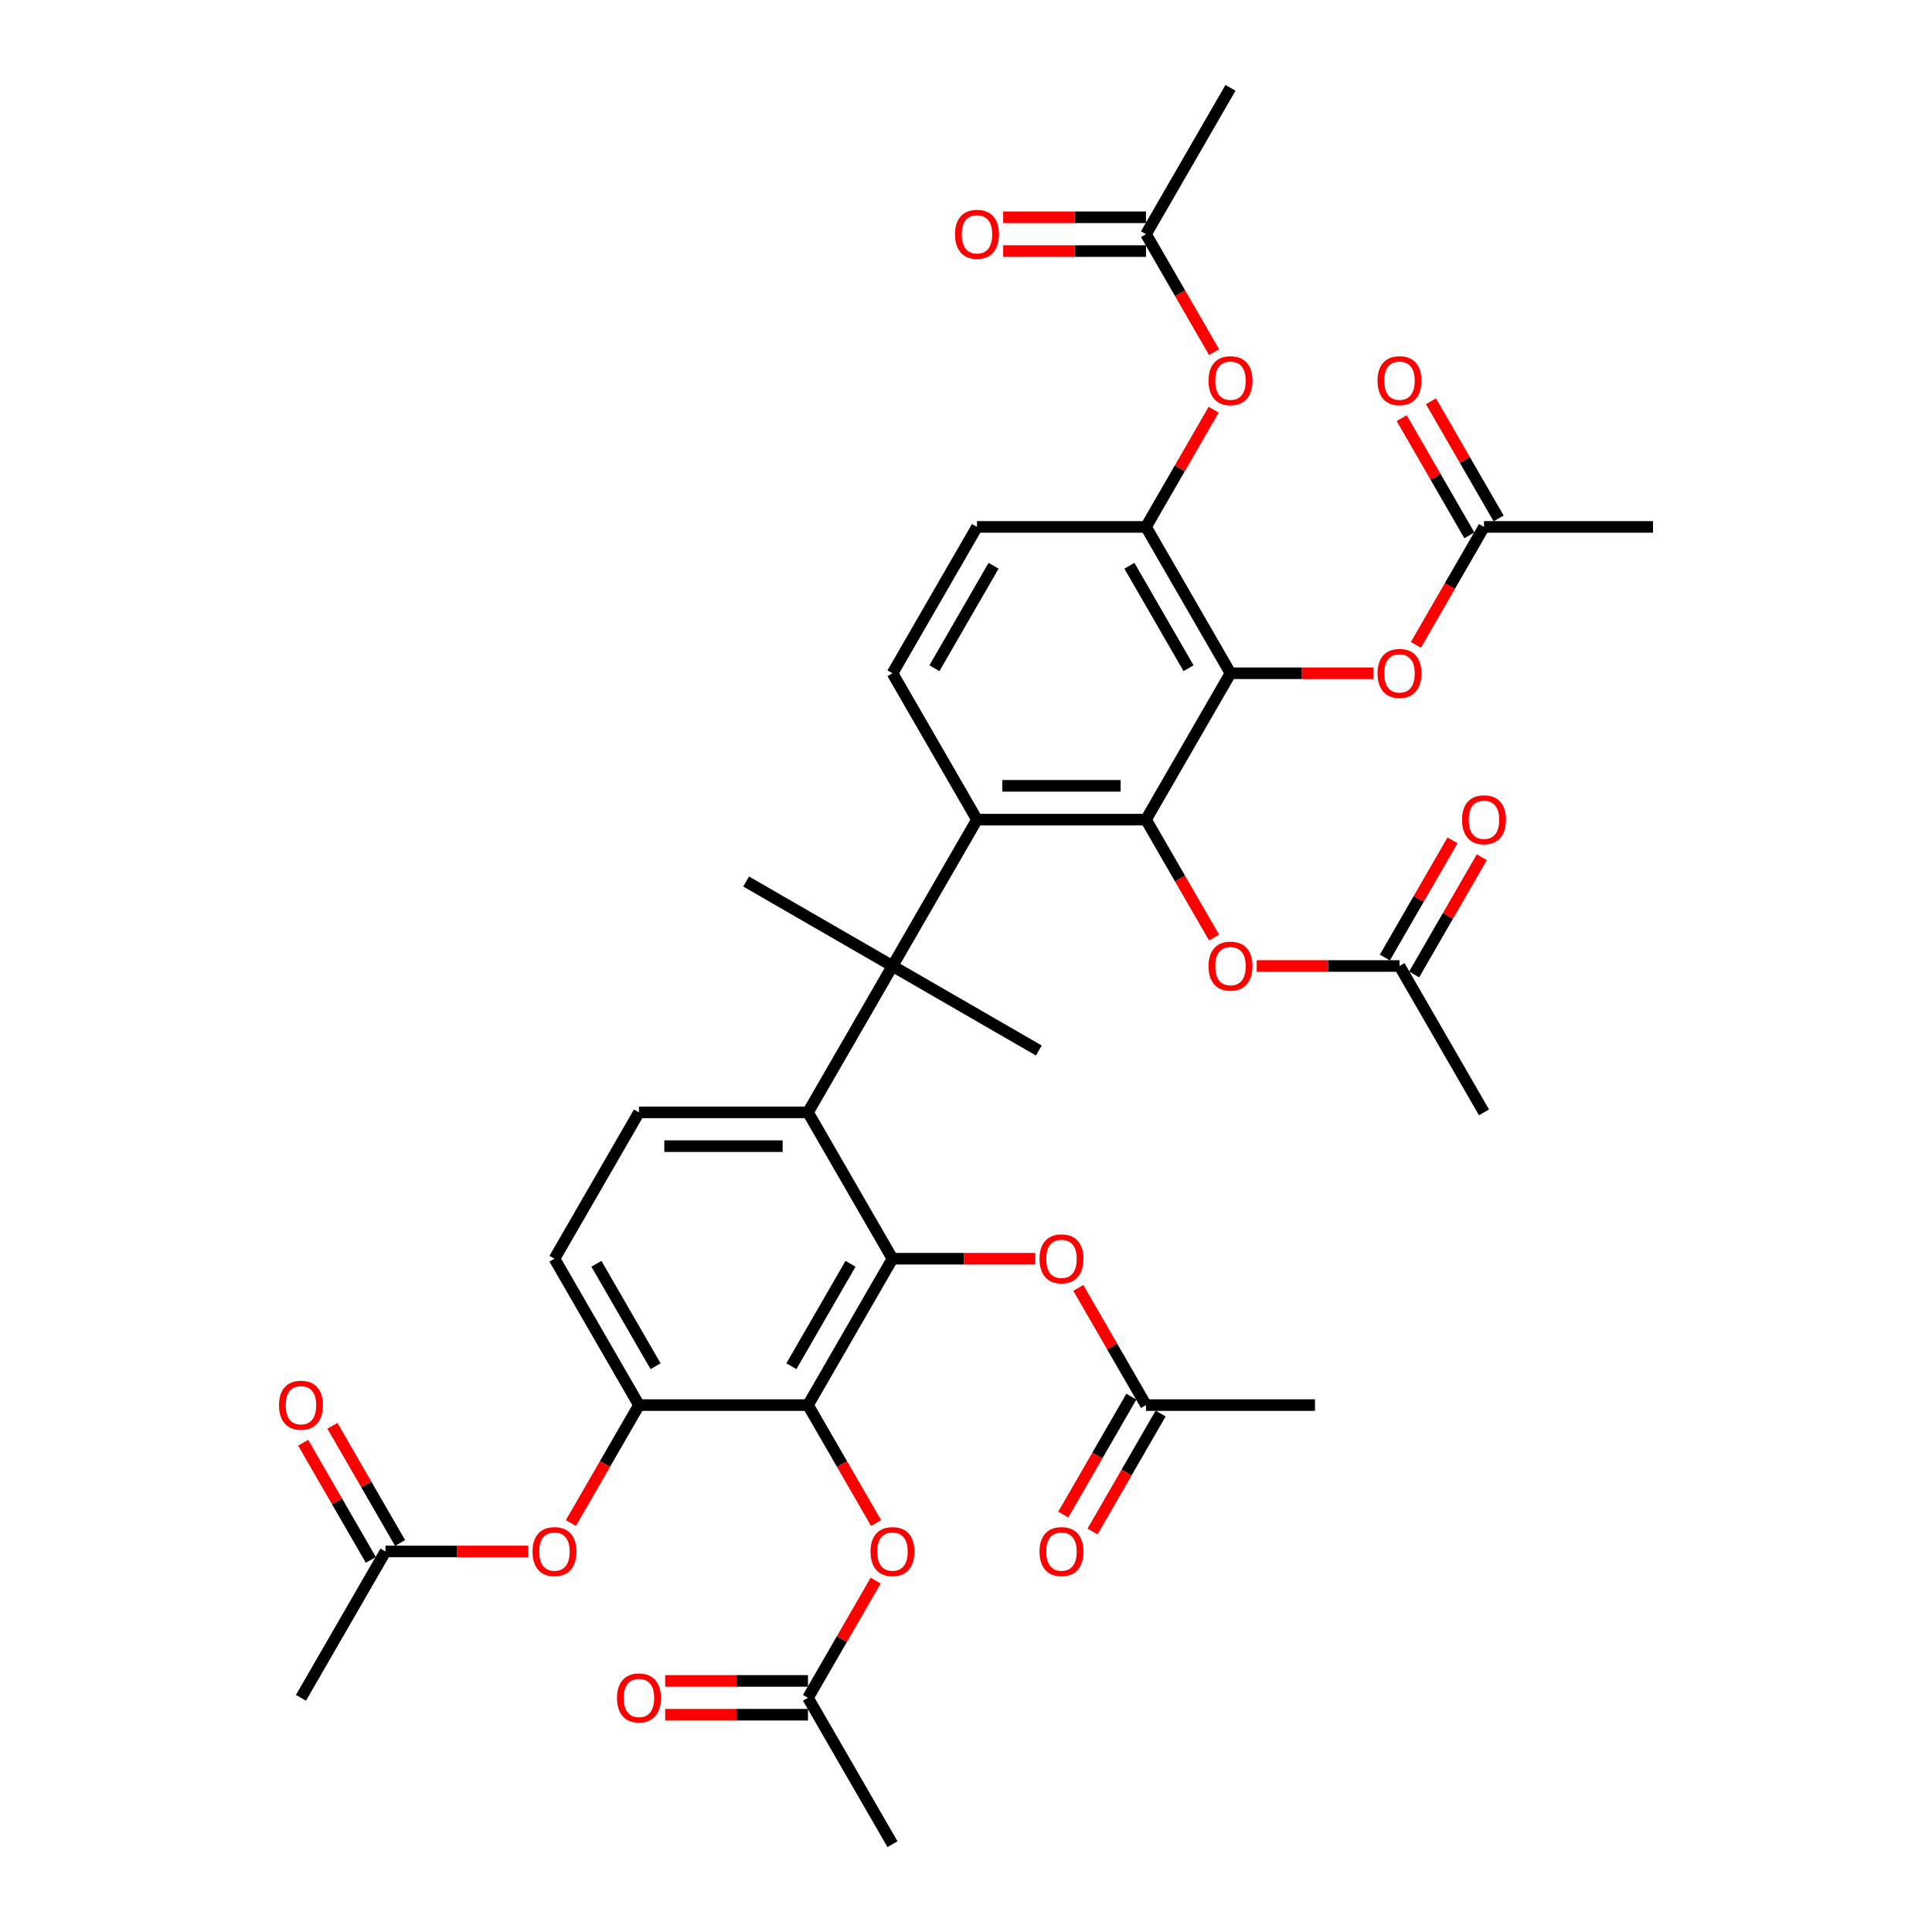 <?xml version='1.0' encoding='iso-8859-1'?>
<svg version='1.1' baseProfile='full'
              xmlns='http://www.w3.org/2000/svg'
                      xmlns:rdkit='http://www.rdkit.org/xml'
                      xmlns:xlink='http://www.w3.org/1999/xlink'
                  xml:space='preserve'
width='1000px' height='1000px' viewBox='0 0 1000 1000'>
<!-- END OF HEADER -->
<rect style='opacity:1.0;fill:#FFFFFF;stroke:none' width='1000' height='1000' x='0' y='0'> </rect>
<path class='bond-1' d='M 461.947,651.515 L 418.209,727.273' style='fill:none;fill-rule:evenodd;stroke:#000000;stroke-width:6px;stroke-linecap:butt;stroke-linejoin:miter;stroke-opacity:1' />
<path class='bond-1' d='M 440.235,654.131 L 409.618,707.161' style='fill:none;fill-rule:evenodd;stroke:#000000;stroke-width:6px;stroke-linecap:butt;stroke-linejoin:miter;stroke-opacity:1' />
<path class='bond-3' d='M 461.947,651.515 L 418.209,575.758' style='fill:none;fill-rule:evenodd;stroke:#000000;stroke-width:6px;stroke-linecap:butt;stroke-linejoin:miter;stroke-opacity:1' />
<path class='bond-8' d='M 461.947,651.515 L 498.907,651.515' style='fill:none;fill-rule:evenodd;stroke:#000000;stroke-width:6px;stroke-linecap:butt;stroke-linejoin:miter;stroke-opacity:1' />
<path class='bond-8' d='M 498.907,651.515 L 535.866,651.515' style='fill:none;fill-rule:evenodd;stroke:#FF0000;stroke-width:6px;stroke-linecap:butt;stroke-linejoin:miter;stroke-opacity:1' />
<path class='bond-0' d='M 593.163,424.242 L 505.686,424.242' style='fill:none;fill-rule:evenodd;stroke:#000000;stroke-width:6px;stroke-linecap:butt;stroke-linejoin:miter;stroke-opacity:1' />
<path class='bond-0' d='M 580.042,406.747 L 518.808,406.747' style='fill:none;fill-rule:evenodd;stroke:#000000;stroke-width:6px;stroke-linecap:butt;stroke-linejoin:miter;stroke-opacity:1' />
<path class='bond-2' d='M 593.163,424.242 L 636.902,348.485' style='fill:none;fill-rule:evenodd;stroke:#000000;stroke-width:6px;stroke-linecap:butt;stroke-linejoin:miter;stroke-opacity:1' />
<path class='bond-9' d='M 593.163,424.242 L 610.785,454.764' style='fill:none;fill-rule:evenodd;stroke:#000000;stroke-width:6px;stroke-linecap:butt;stroke-linejoin:miter;stroke-opacity:1' />
<path class='bond-9' d='M 610.785,454.764 L 628.407,485.286' style='fill:none;fill-rule:evenodd;stroke:#FF0000;stroke-width:6px;stroke-linecap:butt;stroke-linejoin:miter;stroke-opacity:1' />
<path class='bond-6' d='M 418.209,727.273 L 330.731,727.273' style='fill:none;fill-rule:evenodd;stroke:#000000;stroke-width:6px;stroke-linecap:butt;stroke-linejoin:miter;stroke-opacity:1' />
<path class='bond-11' d='M 418.209,727.273 L 435.831,757.795' style='fill:none;fill-rule:evenodd;stroke:#000000;stroke-width:6px;stroke-linecap:butt;stroke-linejoin:miter;stroke-opacity:1' />
<path class='bond-11' d='M 435.831,757.795 L 453.452,788.317' style='fill:none;fill-rule:evenodd;stroke:#FF0000;stroke-width:6px;stroke-linecap:butt;stroke-linejoin:miter;stroke-opacity:1' />
<path class='bond-10' d='M 636.902,348.485 L 673.861,348.485' style='fill:none;fill-rule:evenodd;stroke:#000000;stroke-width:6px;stroke-linecap:butt;stroke-linejoin:miter;stroke-opacity:1' />
<path class='bond-10' d='M 673.861,348.485 L 710.82,348.485' style='fill:none;fill-rule:evenodd;stroke:#FF0000;stroke-width:6px;stroke-linecap:butt;stroke-linejoin:miter;stroke-opacity:1' />
<path class='bond-39' d='M 636.902,348.485 L 593.163,272.727' style='fill:none;fill-rule:evenodd;stroke:#000000;stroke-width:6px;stroke-linecap:butt;stroke-linejoin:miter;stroke-opacity:1' />
<path class='bond-39' d='M 615.19,345.869 L 584.573,292.839' style='fill:none;fill-rule:evenodd;stroke:#000000;stroke-width:6px;stroke-linecap:butt;stroke-linejoin:miter;stroke-opacity:1' />
<path class='bond-5' d='M 418.209,575.758 L 461.947,500' style='fill:none;fill-rule:evenodd;stroke:#000000;stroke-width:6px;stroke-linecap:butt;stroke-linejoin:miter;stroke-opacity:1' />
<path class='bond-12' d='M 418.209,575.758 L 330.731,575.758' style='fill:none;fill-rule:evenodd;stroke:#000000;stroke-width:6px;stroke-linecap:butt;stroke-linejoin:miter;stroke-opacity:1' />
<path class='bond-12' d='M 405.087,593.253 L 343.853,593.253' style='fill:none;fill-rule:evenodd;stroke:#000000;stroke-width:6px;stroke-linecap:butt;stroke-linejoin:miter;stroke-opacity:1' />
<path class='bond-4' d='M 505.686,424.242 L 461.947,500' style='fill:none;fill-rule:evenodd;stroke:#000000;stroke-width:6px;stroke-linecap:butt;stroke-linejoin:miter;stroke-opacity:1' />
<path class='bond-13' d='M 505.686,424.242 L 461.947,348.485' style='fill:none;fill-rule:evenodd;stroke:#000000;stroke-width:6px;stroke-linecap:butt;stroke-linejoin:miter;stroke-opacity:1' />
<path class='bond-30' d='M 461.947,500 L 386.19,456.261' style='fill:none;fill-rule:evenodd;stroke:#000000;stroke-width:6px;stroke-linecap:butt;stroke-linejoin:miter;stroke-opacity:1' />
<path class='bond-31' d='M 461.947,500 L 537.705,543.739' style='fill:none;fill-rule:evenodd;stroke:#000000;stroke-width:6px;stroke-linecap:butt;stroke-linejoin:miter;stroke-opacity:1' />
<path class='bond-15' d='M 330.731,727.273 L 313.11,757.795' style='fill:none;fill-rule:evenodd;stroke:#000000;stroke-width:6px;stroke-linecap:butt;stroke-linejoin:miter;stroke-opacity:1' />
<path class='bond-15' d='M 313.11,757.795 L 295.488,788.317' style='fill:none;fill-rule:evenodd;stroke:#FF0000;stroke-width:6px;stroke-linecap:butt;stroke-linejoin:miter;stroke-opacity:1' />
<path class='bond-38' d='M 330.731,727.273 L 286.993,651.515' style='fill:none;fill-rule:evenodd;stroke:#000000;stroke-width:6px;stroke-linecap:butt;stroke-linejoin:miter;stroke-opacity:1' />
<path class='bond-38' d='M 339.322,707.161 L 308.705,654.131' style='fill:none;fill-rule:evenodd;stroke:#000000;stroke-width:6px;stroke-linecap:butt;stroke-linejoin:miter;stroke-opacity:1' />
<path class='bond-7' d='M 593.163,272.727 L 505.686,272.727' style='fill:none;fill-rule:evenodd;stroke:#000000;stroke-width:6px;stroke-linecap:butt;stroke-linejoin:miter;stroke-opacity:1' />
<path class='bond-14' d='M 593.163,272.727 L 610.674,242.398' style='fill:none;fill-rule:evenodd;stroke:#000000;stroke-width:6px;stroke-linecap:butt;stroke-linejoin:miter;stroke-opacity:1' />
<path class='bond-14' d='M 610.674,242.398 L 628.185,212.068' style='fill:none;fill-rule:evenodd;stroke:#FF0000;stroke-width:6px;stroke-linecap:butt;stroke-linejoin:miter;stroke-opacity:1' />
<path class='bond-17' d='M 558.142,666.614 L 575.653,696.943' style='fill:none;fill-rule:evenodd;stroke:#FF0000;stroke-width:6px;stroke-linecap:butt;stroke-linejoin:miter;stroke-opacity:1' />
<path class='bond-17' d='M 575.653,696.943 L 593.163,727.273' style='fill:none;fill-rule:evenodd;stroke:#000000;stroke-width:6px;stroke-linecap:butt;stroke-linejoin:miter;stroke-opacity:1' />
<path class='bond-16' d='M 650.461,500 L 687.42,500' style='fill:none;fill-rule:evenodd;stroke:#FF0000;stroke-width:6px;stroke-linecap:butt;stroke-linejoin:miter;stroke-opacity:1' />
<path class='bond-16' d='M 687.42,500 L 724.379,500' style='fill:none;fill-rule:evenodd;stroke:#000000;stroke-width:6px;stroke-linecap:butt;stroke-linejoin:miter;stroke-opacity:1' />
<path class='bond-19' d='M 732.874,333.771 L 750.496,303.249' style='fill:none;fill-rule:evenodd;stroke:#FF0000;stroke-width:6px;stroke-linecap:butt;stroke-linejoin:miter;stroke-opacity:1' />
<path class='bond-19' d='M 750.496,303.249 L 768.118,272.727' style='fill:none;fill-rule:evenodd;stroke:#000000;stroke-width:6px;stroke-linecap:butt;stroke-linejoin:miter;stroke-opacity:1' />
<path class='bond-18' d='M 453.23,818.129 L 435.719,848.458' style='fill:none;fill-rule:evenodd;stroke:#FF0000;stroke-width:6px;stroke-linecap:butt;stroke-linejoin:miter;stroke-opacity:1' />
<path class='bond-18' d='M 435.719,848.458 L 418.209,878.788' style='fill:none;fill-rule:evenodd;stroke:#000000;stroke-width:6px;stroke-linecap:butt;stroke-linejoin:miter;stroke-opacity:1' />
<path class='bond-23' d='M 330.731,575.758 L 286.993,651.515' style='fill:none;fill-rule:evenodd;stroke:#000000;stroke-width:6px;stroke-linecap:butt;stroke-linejoin:miter;stroke-opacity:1' />
<path class='bond-22' d='M 461.947,348.485 L 505.686,272.727' style='fill:none;fill-rule:evenodd;stroke:#000000;stroke-width:6px;stroke-linecap:butt;stroke-linejoin:miter;stroke-opacity:1' />
<path class='bond-22' d='M 483.66,345.869 L 514.277,292.839' style='fill:none;fill-rule:evenodd;stroke:#000000;stroke-width:6px;stroke-linecap:butt;stroke-linejoin:miter;stroke-opacity:1' />
<path class='bond-20' d='M 628.407,182.256 L 610.785,151.734' style='fill:none;fill-rule:evenodd;stroke:#FF0000;stroke-width:6px;stroke-linecap:butt;stroke-linejoin:miter;stroke-opacity:1' />
<path class='bond-20' d='M 610.785,151.734 L 593.163,121.212' style='fill:none;fill-rule:evenodd;stroke:#000000;stroke-width:6px;stroke-linecap:butt;stroke-linejoin:miter;stroke-opacity:1' />
<path class='bond-21' d='M 273.434,803.03 L 236.475,803.03' style='fill:none;fill-rule:evenodd;stroke:#FF0000;stroke-width:6px;stroke-linecap:butt;stroke-linejoin:miter;stroke-opacity:1' />
<path class='bond-21' d='M 236.475,803.03 L 199.515,803.03' style='fill:none;fill-rule:evenodd;stroke:#000000;stroke-width:6px;stroke-linecap:butt;stroke-linejoin:miter;stroke-opacity:1' />
<path class='bond-25' d='M 731.955,504.374 L 749.466,474.044' style='fill:none;fill-rule:evenodd;stroke:#000000;stroke-width:6px;stroke-linecap:butt;stroke-linejoin:miter;stroke-opacity:1' />
<path class='bond-25' d='M 749.466,474.044 L 766.977,443.715' style='fill:none;fill-rule:evenodd;stroke:#FF0000;stroke-width:6px;stroke-linecap:butt;stroke-linejoin:miter;stroke-opacity:1' />
<path class='bond-25' d='M 716.804,495.626 L 734.314,465.297' style='fill:none;fill-rule:evenodd;stroke:#000000;stroke-width:6px;stroke-linecap:butt;stroke-linejoin:miter;stroke-opacity:1' />
<path class='bond-25' d='M 734.314,465.297 L 751.825,434.967' style='fill:none;fill-rule:evenodd;stroke:#FF0000;stroke-width:6px;stroke-linecap:butt;stroke-linejoin:miter;stroke-opacity:1' />
<path class='bond-35' d='M 724.379,500 L 768.118,575.758' style='fill:none;fill-rule:evenodd;stroke:#000000;stroke-width:6px;stroke-linecap:butt;stroke-linejoin:miter;stroke-opacity:1' />
<path class='bond-24' d='M 585.588,722.899 L 567.966,753.421' style='fill:none;fill-rule:evenodd;stroke:#000000;stroke-width:6px;stroke-linecap:butt;stroke-linejoin:miter;stroke-opacity:1' />
<path class='bond-24' d='M 567.966,753.421 L 550.344,783.943' style='fill:none;fill-rule:evenodd;stroke:#FF0000;stroke-width:6px;stroke-linecap:butt;stroke-linejoin:miter;stroke-opacity:1' />
<path class='bond-24' d='M 600.739,731.647 L 583.117,762.169' style='fill:none;fill-rule:evenodd;stroke:#000000;stroke-width:6px;stroke-linecap:butt;stroke-linejoin:miter;stroke-opacity:1' />
<path class='bond-24' d='M 583.117,762.169 L 565.495,792.69' style='fill:none;fill-rule:evenodd;stroke:#FF0000;stroke-width:6px;stroke-linecap:butt;stroke-linejoin:miter;stroke-opacity:1' />
<path class='bond-37' d='M 593.163,727.273 L 680.641,727.273' style='fill:none;fill-rule:evenodd;stroke:#000000;stroke-width:6px;stroke-linecap:butt;stroke-linejoin:miter;stroke-opacity:1' />
<path class='bond-26' d='M 418.209,870.04 L 381.25,870.04' style='fill:none;fill-rule:evenodd;stroke:#000000;stroke-width:6px;stroke-linecap:butt;stroke-linejoin:miter;stroke-opacity:1' />
<path class='bond-26' d='M 381.25,870.04 L 344.29,870.04' style='fill:none;fill-rule:evenodd;stroke:#FF0000;stroke-width:6px;stroke-linecap:butt;stroke-linejoin:miter;stroke-opacity:1' />
<path class='bond-26' d='M 418.209,887.536 L 381.25,887.536' style='fill:none;fill-rule:evenodd;stroke:#000000;stroke-width:6px;stroke-linecap:butt;stroke-linejoin:miter;stroke-opacity:1' />
<path class='bond-26' d='M 381.25,887.536 L 344.29,887.536' style='fill:none;fill-rule:evenodd;stroke:#FF0000;stroke-width:6px;stroke-linecap:butt;stroke-linejoin:miter;stroke-opacity:1' />
<path class='bond-32' d='M 418.209,878.788 L 461.947,954.545' style='fill:none;fill-rule:evenodd;stroke:#000000;stroke-width:6px;stroke-linecap:butt;stroke-linejoin:miter;stroke-opacity:1' />
<path class='bond-27' d='M 775.694,268.353 L 758.183,238.024' style='fill:none;fill-rule:evenodd;stroke:#000000;stroke-width:6px;stroke-linecap:butt;stroke-linejoin:miter;stroke-opacity:1' />
<path class='bond-27' d='M 758.183,238.024 L 740.672,207.694' style='fill:none;fill-rule:evenodd;stroke:#FF0000;stroke-width:6px;stroke-linecap:butt;stroke-linejoin:miter;stroke-opacity:1' />
<path class='bond-27' d='M 760.542,277.101 L 743.031,246.772' style='fill:none;fill-rule:evenodd;stroke:#000000;stroke-width:6px;stroke-linecap:butt;stroke-linejoin:miter;stroke-opacity:1' />
<path class='bond-27' d='M 743.031,246.772 L 725.521,216.442' style='fill:none;fill-rule:evenodd;stroke:#FF0000;stroke-width:6px;stroke-linecap:butt;stroke-linejoin:miter;stroke-opacity:1' />
<path class='bond-33' d='M 768.118,272.727 L 855.595,272.727' style='fill:none;fill-rule:evenodd;stroke:#000000;stroke-width:6px;stroke-linecap:butt;stroke-linejoin:miter;stroke-opacity:1' />
<path class='bond-28' d='M 593.163,112.464 L 556.204,112.464' style='fill:none;fill-rule:evenodd;stroke:#000000;stroke-width:6px;stroke-linecap:butt;stroke-linejoin:miter;stroke-opacity:1' />
<path class='bond-28' d='M 556.204,112.464 L 519.245,112.464' style='fill:none;fill-rule:evenodd;stroke:#FF0000;stroke-width:6px;stroke-linecap:butt;stroke-linejoin:miter;stroke-opacity:1' />
<path class='bond-28' d='M 593.163,129.96 L 556.204,129.96' style='fill:none;fill-rule:evenodd;stroke:#000000;stroke-width:6px;stroke-linecap:butt;stroke-linejoin:miter;stroke-opacity:1' />
<path class='bond-28' d='M 556.204,129.96 L 519.245,129.96' style='fill:none;fill-rule:evenodd;stroke:#FF0000;stroke-width:6px;stroke-linecap:butt;stroke-linejoin:miter;stroke-opacity:1' />
<path class='bond-34' d='M 593.163,121.212 L 636.902,45.455' style='fill:none;fill-rule:evenodd;stroke:#000000;stroke-width:6px;stroke-linecap:butt;stroke-linejoin:miter;stroke-opacity:1' />
<path class='bond-29' d='M 207.091,798.656 L 189.58,768.327' style='fill:none;fill-rule:evenodd;stroke:#000000;stroke-width:6px;stroke-linecap:butt;stroke-linejoin:miter;stroke-opacity:1' />
<path class='bond-29' d='M 189.58,768.327 L 172.07,737.997' style='fill:none;fill-rule:evenodd;stroke:#FF0000;stroke-width:6px;stroke-linecap:butt;stroke-linejoin:miter;stroke-opacity:1' />
<path class='bond-29' d='M 191.94,807.404 L 174.429,777.075' style='fill:none;fill-rule:evenodd;stroke:#000000;stroke-width:6px;stroke-linecap:butt;stroke-linejoin:miter;stroke-opacity:1' />
<path class='bond-29' d='M 174.429,777.075 L 156.918,746.745' style='fill:none;fill-rule:evenodd;stroke:#FF0000;stroke-width:6px;stroke-linecap:butt;stroke-linejoin:miter;stroke-opacity:1' />
<path class='bond-36' d='M 199.515,803.03 L 155.777,878.788' style='fill:none;fill-rule:evenodd;stroke:#000000;stroke-width:6px;stroke-linecap:butt;stroke-linejoin:miter;stroke-opacity:1' />
<path  class='atom-9' d='M 538.053 651.585
Q 538.053 645.637, 540.992 642.313
Q 543.931 638.988, 549.425 638.988
Q 554.918 638.988, 557.857 642.313
Q 560.797 645.637, 560.797 651.585
Q 560.797 657.604, 557.823 661.033
Q 554.848 664.427, 549.425 664.427
Q 543.966 664.427, 540.992 661.033
Q 538.053 657.639, 538.053 651.585
M 549.425 661.628
Q 553.204 661.628, 555.233 659.108
Q 557.298 656.554, 557.298 651.585
Q 557.298 646.721, 555.233 644.272
Q 553.204 641.788, 549.425 641.788
Q 545.646 641.788, 543.581 644.237
Q 541.552 646.686, 541.552 651.585
Q 541.552 656.589, 543.581 659.108
Q 545.646 661.628, 549.425 661.628
' fill='#FF0000'/>
<path  class='atom-10' d='M 625.53 500.07
Q 625.53 494.122, 628.469 490.797
Q 631.408 487.473, 636.902 487.473
Q 642.396 487.473, 645.335 490.797
Q 648.274 494.122, 648.274 500.07
Q 648.274 506.088, 645.3 509.518
Q 642.326 512.912, 636.902 512.912
Q 631.443 512.912, 628.469 509.518
Q 625.53 506.123, 625.53 500.07
M 636.902 510.112
Q 640.681 510.112, 642.71 507.593
Q 644.775 505.039, 644.775 500.07
Q 644.775 495.206, 642.71 492.757
Q 640.681 490.273, 636.902 490.273
Q 633.123 490.273, 631.059 492.722
Q 629.029 495.171, 629.029 500.07
Q 629.029 505.074, 631.059 507.593
Q 633.123 510.112, 636.902 510.112
' fill='#FF0000'/>
<path  class='atom-11' d='M 713.007 348.555
Q 713.007 342.606, 715.946 339.282
Q 718.886 335.958, 724.379 335.958
Q 729.873 335.958, 732.812 339.282
Q 735.751 342.606, 735.751 348.555
Q 735.751 354.573, 732.777 358.002
Q 729.803 361.396, 724.379 361.396
Q 718.921 361.396, 715.946 358.002
Q 713.007 354.608, 713.007 348.555
M 724.379 358.597
Q 728.158 358.597, 730.188 356.078
Q 732.252 353.524, 732.252 348.555
Q 732.252 343.691, 730.188 341.242
Q 728.158 338.757, 724.379 338.757
Q 720.6 338.757, 718.536 341.207
Q 716.506 343.656, 716.506 348.555
Q 716.506 353.559, 718.536 356.078
Q 720.6 358.597, 724.379 358.597
' fill='#FF0000'/>
<path  class='atom-12' d='M 450.575 803.1
Q 450.575 797.152, 453.515 793.828
Q 456.454 790.504, 461.947 790.504
Q 467.441 790.504, 470.38 793.828
Q 473.319 797.152, 473.319 803.1
Q 473.319 809.119, 470.345 812.548
Q 467.371 815.942, 461.947 815.942
Q 456.489 815.942, 453.515 812.548
Q 450.575 809.154, 450.575 803.1
M 461.947 813.143
Q 465.726 813.143, 467.756 810.623
Q 469.82 808.069, 469.82 803.1
Q 469.82 798.237, 467.756 795.787
Q 465.726 793.303, 461.947 793.303
Q 458.168 793.303, 456.104 795.752
Q 454.074 798.202, 454.074 803.1
Q 454.074 808.104, 456.104 810.623
Q 458.168 813.143, 461.947 813.143
' fill='#FF0000'/>
<path  class='atom-15' d='M 625.53 197.04
Q 625.53 191.091, 628.469 187.767
Q 631.408 184.443, 636.902 184.443
Q 642.396 184.443, 645.335 187.767
Q 648.274 191.091, 648.274 197.04
Q 648.274 203.058, 645.3 206.487
Q 642.326 209.881, 636.902 209.881
Q 631.443 209.881, 628.469 206.487
Q 625.53 203.093, 625.53 197.04
M 636.902 207.082
Q 640.681 207.082, 642.71 204.563
Q 644.775 202.008, 644.775 197.04
Q 644.775 192.176, 642.71 189.727
Q 640.681 187.242, 636.902 187.242
Q 633.123 187.242, 631.059 189.692
Q 629.029 192.141, 629.029 197.04
Q 629.029 202.043, 631.059 204.563
Q 633.123 207.082, 636.902 207.082
' fill='#FF0000'/>
<path  class='atom-16' d='M 275.621 803.1
Q 275.621 797.152, 278.56 793.828
Q 281.499 790.504, 286.993 790.504
Q 292.486 790.504, 295.426 793.828
Q 298.365 797.152, 298.365 803.1
Q 298.365 809.119, 295.391 812.548
Q 292.416 815.942, 286.993 815.942
Q 281.534 815.942, 278.56 812.548
Q 275.621 809.154, 275.621 803.1
M 286.993 813.143
Q 290.772 813.143, 292.801 810.623
Q 294.866 808.069, 294.866 803.1
Q 294.866 798.237, 292.801 795.787
Q 290.772 793.303, 286.993 793.303
Q 283.214 793.303, 281.149 795.752
Q 279.12 798.202, 279.12 803.1
Q 279.12 808.104, 281.149 810.623
Q 283.214 813.143, 286.993 813.143
' fill='#FF0000'/>
<path  class='atom-25' d='M 538.053 803.1
Q 538.053 797.152, 540.992 793.828
Q 543.931 790.504, 549.425 790.504
Q 554.918 790.504, 557.857 793.828
Q 560.797 797.152, 560.797 803.1
Q 560.797 809.119, 557.823 812.548
Q 554.848 815.942, 549.425 815.942
Q 543.966 815.942, 540.992 812.548
Q 538.053 809.154, 538.053 803.1
M 549.425 813.143
Q 553.204 813.143, 555.233 810.623
Q 557.298 808.069, 557.298 803.1
Q 557.298 798.237, 555.233 795.787
Q 553.204 793.303, 549.425 793.303
Q 545.646 793.303, 543.581 795.752
Q 541.552 798.202, 541.552 803.1
Q 541.552 808.104, 543.581 810.623
Q 545.646 813.143, 549.425 813.143
' fill='#FF0000'/>
<path  class='atom-26' d='M 756.746 424.312
Q 756.746 418.364, 759.685 415.04
Q 762.624 411.716, 768.118 411.716
Q 773.612 411.716, 776.551 415.04
Q 779.49 418.364, 779.49 424.312
Q 779.49 430.331, 776.516 433.76
Q 773.542 437.154, 768.118 437.154
Q 762.659 437.154, 759.685 433.76
Q 756.746 430.366, 756.746 424.312
M 768.118 434.355
Q 771.897 434.355, 773.926 431.835
Q 775.991 429.281, 775.991 424.312
Q 775.991 419.449, 773.926 416.999
Q 771.897 414.515, 768.118 414.515
Q 764.339 414.515, 762.274 416.964
Q 760.245 419.414, 760.245 424.312
Q 760.245 429.316, 762.274 431.835
Q 764.339 434.355, 768.118 434.355
' fill='#FF0000'/>
<path  class='atom-27' d='M 319.359 878.858
Q 319.359 872.909, 322.299 869.585
Q 325.238 866.261, 330.731 866.261
Q 336.225 866.261, 339.164 869.585
Q 342.103 872.909, 342.103 878.858
Q 342.103 884.876, 339.129 888.305
Q 336.155 891.7, 330.731 891.7
Q 325.273 891.7, 322.299 888.305
Q 319.359 884.911, 319.359 878.858
M 330.731 888.9
Q 334.51 888.9, 336.54 886.381
Q 338.604 883.827, 338.604 878.858
Q 338.604 873.994, 336.54 871.545
Q 334.51 869.06, 330.731 869.06
Q 326.952 869.06, 324.888 871.51
Q 322.858 873.959, 322.858 878.858
Q 322.858 883.862, 324.888 886.381
Q 326.952 888.9, 330.731 888.9
' fill='#FF0000'/>
<path  class='atom-28' d='M 713.007 197.04
Q 713.007 191.091, 715.946 187.767
Q 718.886 184.443, 724.379 184.443
Q 729.873 184.443, 732.812 187.767
Q 735.751 191.091, 735.751 197.04
Q 735.751 203.058, 732.777 206.487
Q 729.803 209.881, 724.379 209.881
Q 718.921 209.881, 715.946 206.487
Q 713.007 203.093, 713.007 197.04
M 724.379 207.082
Q 728.158 207.082, 730.188 204.563
Q 732.252 202.008, 732.252 197.04
Q 732.252 192.176, 730.188 189.727
Q 728.158 187.242, 724.379 187.242
Q 720.6 187.242, 718.536 189.692
Q 716.506 192.141, 716.506 197.04
Q 716.506 202.043, 718.536 204.563
Q 720.6 207.082, 724.379 207.082
' fill='#FF0000'/>
<path  class='atom-29' d='M 494.314 121.282
Q 494.314 115.334, 497.253 112.01
Q 500.192 108.685, 505.686 108.685
Q 511.18 108.685, 514.119 112.01
Q 517.058 115.334, 517.058 121.282
Q 517.058 127.301, 514.084 130.73
Q 511.11 134.124, 505.686 134.124
Q 500.227 134.124, 497.253 130.73
Q 494.314 127.336, 494.314 121.282
M 505.686 131.324
Q 509.465 131.324, 511.495 128.805
Q 513.559 126.251, 513.559 121.282
Q 513.559 116.418, 511.495 113.969
Q 509.465 111.485, 505.686 111.485
Q 501.907 111.485, 499.843 113.934
Q 497.813 116.383, 497.813 121.282
Q 497.813 126.286, 499.843 128.805
Q 501.907 131.324, 505.686 131.324
' fill='#FF0000'/>
<path  class='atom-30' d='M 144.405 727.343
Q 144.405 721.394, 147.344 718.07
Q 150.283 714.746, 155.777 714.746
Q 161.27 714.746, 164.21 718.07
Q 167.149 721.394, 167.149 727.343
Q 167.149 733.361, 164.175 736.79
Q 161.2 740.184, 155.777 740.184
Q 150.318 740.184, 147.344 736.79
Q 144.405 733.396, 144.405 727.343
M 155.777 737.385
Q 159.556 737.385, 161.585 734.866
Q 163.65 732.311, 163.65 727.343
Q 163.65 722.479, 161.585 720.03
Q 159.556 717.545, 155.777 717.545
Q 151.998 717.545, 149.933 719.995
Q 147.904 722.444, 147.904 727.343
Q 147.904 732.346, 149.933 734.866
Q 151.998 737.385, 155.777 737.385
' fill='#FF0000'/>
</svg>
